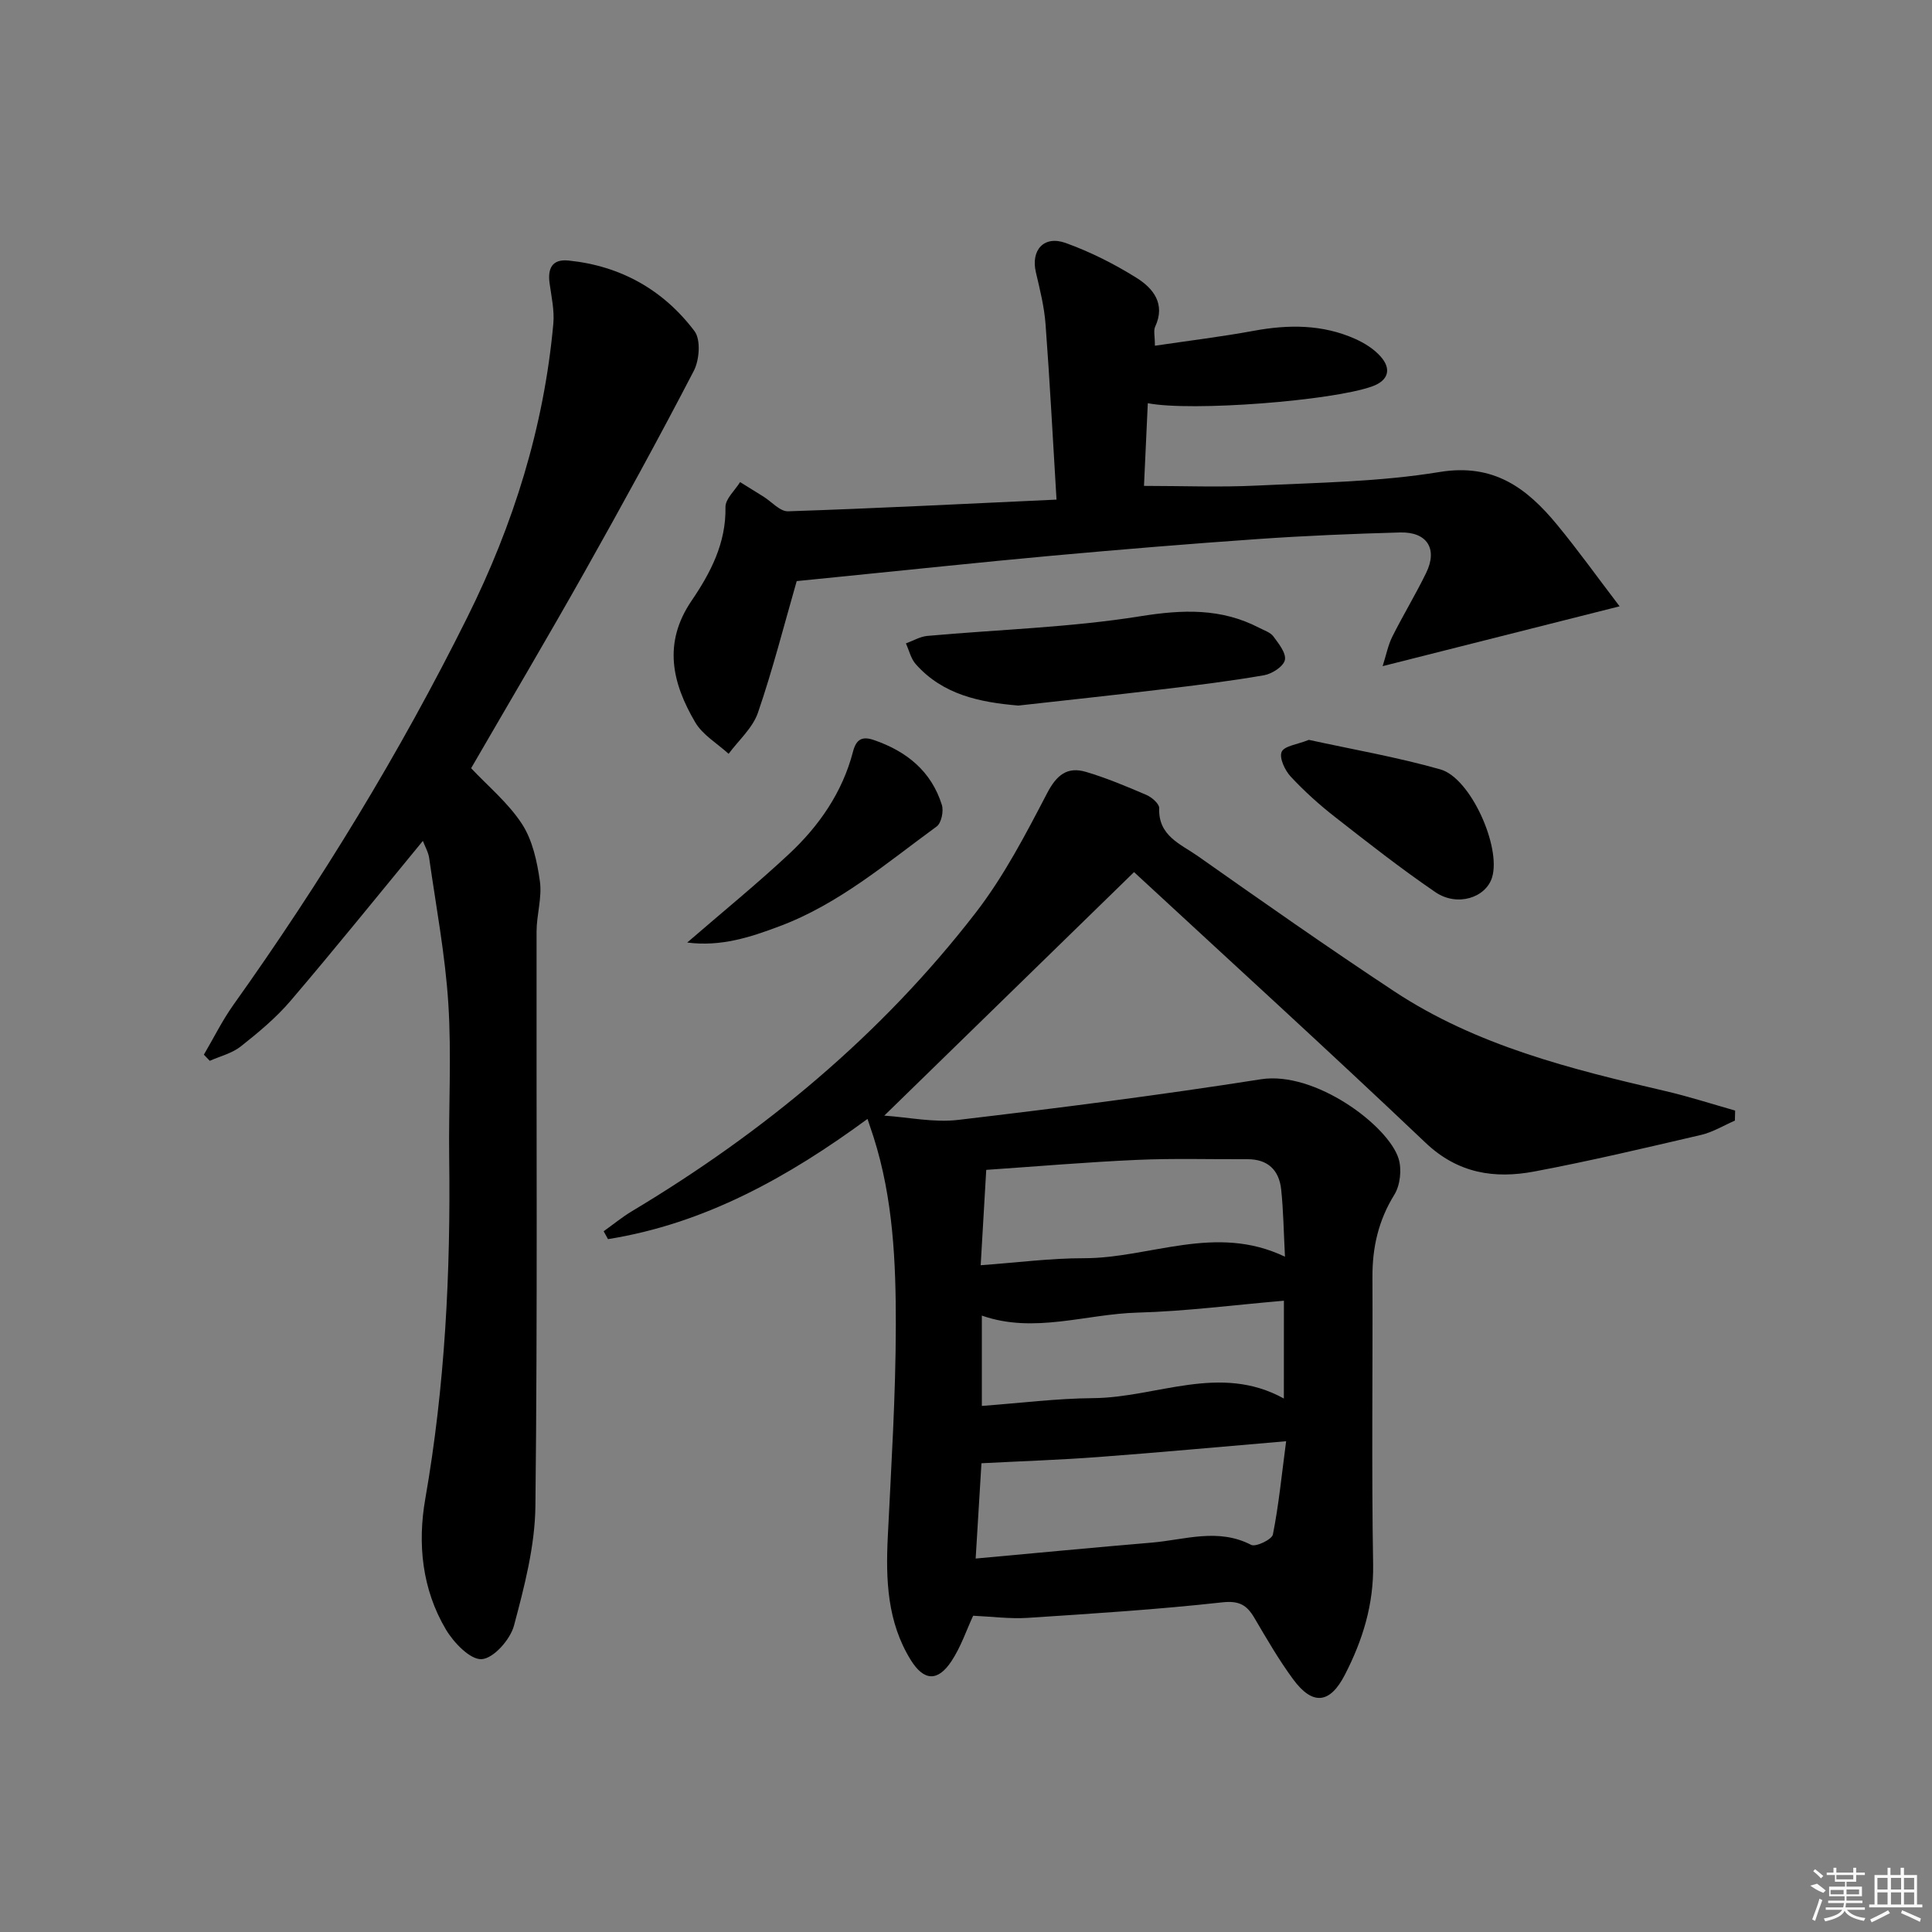 <svg enable-background="new 0 0 400 400" viewBox="0 0 400 400" xmlns="http://www.w3.org/2000/svg"><rect x="0" y="0" width="400" height="400" fill="#808080" stroke="none"/><path d="m183.08 230.98c5.04.34 10.29 1.48 15.33.88 20.92-2.47 41.84-5.14 62.65-8.41 11.21-1.76 26.41 9.61 28.51 16.46.68 2.22.33 5.47-.88 7.43-3.3 5.33-4.57 10.92-4.54 17.07.08 19.83-.2 39.66.14 59.48.14 8.32-2.17 15.71-5.85 22.86-3.1 6.03-6.69 6.4-10.73.9-2.95-4.01-5.46-8.36-7.99-12.66-1.57-2.67-3.12-3.63-6.68-3.24-13.37 1.48-26.81 2.33-40.24 3.21-3.72.24-7.5-.27-11.32-.44-1.37 2.94-2.53 6.45-4.5 9.42-2.83 4.28-5.72 4.1-8.42-.26-4.87-7.87-5.19-16.61-4.75-25.54.71-14.58 1.64-29.17 1.66-43.75.02-13.09-.56-26.25-4.59-38.92-.35-1.1-.73-2.19-1.27-3.81-16.44 12.07-33.71 21.69-53.73 24.89-.3-.54-.6-1.08-.9-1.63 1.94-1.38 3.79-2.91 5.82-4.13 27.41-16.41 51.67-36.53 71.23-61.85 5.83-7.55 10.33-16.21 14.76-24.71 1.98-3.81 4.2-5.57 8.08-4.41 4.26 1.27 8.41 3.01 12.5 4.77 1.11.48 2.67 1.84 2.63 2.74-.23 5.73 4.47 7.44 7.95 9.88 13.46 9.48 26.94 18.94 40.67 28.01 17.07 11.28 36.6 16.12 56.21 20.68 4.85 1.13 9.61 2.67 14.41 4.03-.02.69-.03 1.38-.05 2.08-2.32 1.01-4.56 2.39-6.99 2.96-11.47 2.67-22.93 5.39-34.5 7.57-8.26 1.56-15.84.43-22.55-5.94-20.02-19.02-40.44-37.61-60.36-56.04-16.63 16.22-33.81 32.97-51.71 50.42zm18.92 91.7c12.74-1.16 24.6-2.3 36.47-3.3 6.84-.58 13.7-3.09 20.57.47.95.49 4.29-1.11 4.5-2.15 1.21-6.08 1.81-12.28 2.74-19.31-13.75 1.17-26.3 2.33-38.86 3.27-7.97.6-15.96.86-24.22 1.29-.32 5.1-.72 11.69-1.2 19.73zm64.04-62.49c-.27-5.09-.32-9.55-.79-13.95-.43-3.99-2.77-6.26-6.99-6.24-7.61.04-15.23-.2-22.83.14-10.38.46-20.74 1.35-31.24 2.07-.39 6.71-.75 12.91-1.15 19.74 7.6-.55 14.49-1.46 21.39-1.45 13.68.01 27.21-7.22 41.61-.31zm-.22 9.11c-10.46.89-20.35 2.19-30.27 2.46-10.77.29-21.45 4.42-32.27.62v18.7c7.9-.58 15.47-1.55 23.05-1.61 13.14-.1 26.21-7.26 39.48.08.01-6.86.01-13.15.01-20.25z"/><path d="m87.55 174.1c-9.37 11.38-18.24 22.39-27.42 33.14-3 3.51-6.65 6.54-10.29 9.42-1.8 1.42-4.25 2.01-6.41 2.97-.41-.42-.82-.84-1.22-1.27 2.02-3.44 3.8-7.06 6.11-10.31 18.18-25.51 34.46-52.16 48.42-80.22 9.57-19.23 15.88-39.39 17.82-60.81.25-2.74-.39-5.58-.77-8.34-.43-3.09.51-5.08 3.9-4.74 10.79 1.09 19.65 6.07 26.1 14.62 1.33 1.76 1.02 5.97-.14 8.21-7.27 14.01-14.87 27.86-22.61 41.62-7.65 13.59-15.6 27.02-23.5 40.66 3.47 3.7 7.7 7.19 10.54 11.56 2.18 3.36 3.13 7.78 3.7 11.86.47 3.36-.68 6.91-.69 10.37-.06 39.65.21 79.31-.24 118.96-.09 8.3-2.28 16.69-4.44 24.78-.77 2.87-4.22 6.77-6.67 6.93-2.37.16-5.8-3.41-7.42-6.14-4.94-8.33-5.9-17.75-4.27-27.05 4.09-23.38 5.26-46.91 4.95-70.57-.14-10.66.5-21.36-.18-31.98-.64-10.05-2.53-20.03-3.95-30.02-.16-1.27-.87-2.47-1.32-3.65z"/><path d="m164.95 120.31c-2.65 9.21-4.97 18.36-8.03 27.26-1.09 3.16-3.99 5.69-6.07 8.5-2.35-2.15-5.37-3.9-6.91-6.52-4.76-8.1-6.74-16.38-.76-25.17 3.9-5.73 7.17-11.92 7.02-19.38-.03-1.71 1.96-3.46 3.03-5.19 1.61 1 3.23 2 4.84 3.01 1.7 1.06 3.42 3.09 5.08 3.04 18.26-.61 36.51-1.54 55.59-2.42-.77-12.61-1.38-24.48-2.27-36.33-.27-3.61-1.17-7.19-2-10.73-1.08-4.59 1.65-7.7 6.18-6.07 5.1 1.84 10.06 4.34 14.66 7.22 3.44 2.15 6.06 5.38 3.85 10.12-.37.79-.05 1.89-.05 3.93 7.15-1.06 13.84-1.87 20.46-3.09 7.21-1.33 14.25-1.35 21.02 1.68 1.92.86 3.87 2.08 5.25 3.64 2.32 2.6 1.59 4.98-1.7 6.17-8.26 3-37.4 5.26-46.5 3.5-.27 5.84-.53 11.57-.79 17.12 8.01 0 15.75.31 23.46-.07 12.61-.61 25.35-.77 37.76-2.81 11.21-1.84 18.06 3.35 24.3 10.91 4.37 5.3 8.37 10.9 12.95 16.9-16.93 4.28-32.48 8.21-49.06 12.39.74-2.32 1.12-4.34 2-6.1 2.23-4.46 4.83-8.73 7.01-13.21 2.43-4.97.2-8.52-5.39-8.37-9.81.27-19.62.68-29.4 1.36-14.25.99-28.5 2.17-42.73 3.46-14.89 1.36-29.76 2.95-44.63 4.43-2.79.28-5.58.56-8.17.82z"/><path d="m210.84 146.08c-8.01-.68-15.62-2.24-21.23-8.56-1.02-1.14-1.39-2.86-2.05-4.31 1.47-.53 2.92-1.41 4.42-1.55 14.71-1.33 29.56-1.74 44.1-4.07 8.76-1.4 16.71-1.71 24.6 2.38 1.03.54 2.32.94 2.96 1.79 1.1 1.49 2.69 3.48 2.38 4.89-.3 1.34-2.65 2.86-4.3 3.15-7.03 1.22-14.12 2.09-21.21 2.93-9.9 1.19-19.81 2.25-29.67 3.35z"/><path d="m270.99 153.18c8.94 1.96 18.23 3.56 27.24 6.12 6.25 1.78 12.58 16.04 10.7 22.32-1.28 4.26-7.24 6.17-11.75 3.09-7.13-4.87-13.94-10.21-20.74-15.53-3.27-2.55-6.39-5.36-9.21-8.39-1.2-1.29-2.41-3.87-1.88-5.12.53-1.24 3.25-1.53 5.64-2.49z"/><path d="m142.28 195.14c7.39-6.39 14.44-12.13 21.07-18.32 6.25-5.83 11.07-12.79 13.26-21.22.68-2.62 1.96-3.19 4.3-2.39 6.77 2.32 11.9 6.44 14.09 13.43.41 1.3-.1 3.76-1.07 4.47-10.42 7.6-20.29 16.1-32.62 20.69-6.01 2.26-12.08 4.24-19.03 3.34z"/><g fill="#fafafa"><path d="m374.8 390.4 1.4-.4c.7.5 1.3 1 1.8 1.4l-.5.5c-1.5-.6-2.1-1.1-2.7-1.5zm1 7.3-.6-.3c.5-1.4 1.1-2.8 1.5-4.3.2.1.4.2.6.3-.5 1.3-1 2.8-1.5 4.3zm-.4-10.3.4-.4c.4.3 1 .8 1.7 1.4l-.5.5c-.4-.5-1-1-1.6-1.5zm2.5.3h1.7v-1h.6v1h3.5v-1h.6v1h1.8v.5h-1.8v1.4h-2v1h3.2v2h-3.2v.9h3.3v.5h-3.4c0 .3-.1.6-.1.9h4v.5h-3.7c.7.9 1.9 1.5 3.8 1.7-.1.2-.2.4-.3.6-2.1-.4-3.5-1.1-4-2.1-.4 1-1.8 1.7-4 2.2-.1-.2-.2-.4-.3-.6 2.1-.4 3.4-1 3.8-1.8h-3.4v-.5h3.6c.1-.3.1-.6.2-.9h-3.3v-.5h3.4c0-.3 0-.6 0-.9h-3.2v-2h3.3v-1h-2.1v-1.4h-1.7v-.5zm1.1 3.5v1h2.7c0-.3 0-.4 0-.4 0-.1 0-.2 0-.2 0-.1 0-.2 0-.3h-2.7zm1.2-3v.9h3.5v-.9zm4.7 3h-2.6v.6.4h2.6z"/><path d="m393.6 386.7h.6v1.5h2.7v6.1h1.1v.6h-11v-.6h1.1v-6.1h2.7v-1.5h.6v1.5h2.1v-1.5zm-2.7 8.8.4.6c-1.2.6-2.5 1.3-3.8 1.9-.1-.2-.2-.4-.3-.6 1.2-.6 2.5-1.2 3.7-1.9zm-2.2-6.7v2.4h2.1v-2.4zm0 3v2.5h2.1v-2.5zm2.8-3v2.4h2.1v-2.4zm0 3v2.5h2.1v-2.5zm6 6.1c-1.4-.7-2.7-1.3-3.9-1.8l.2-.6c1.5.6 2.7 1.2 3.9 1.7zm-1.2-9.1h-2.1v2.4h2.1zm-2.1 3v2.5h2.1v-2.5z"/></g></svg>